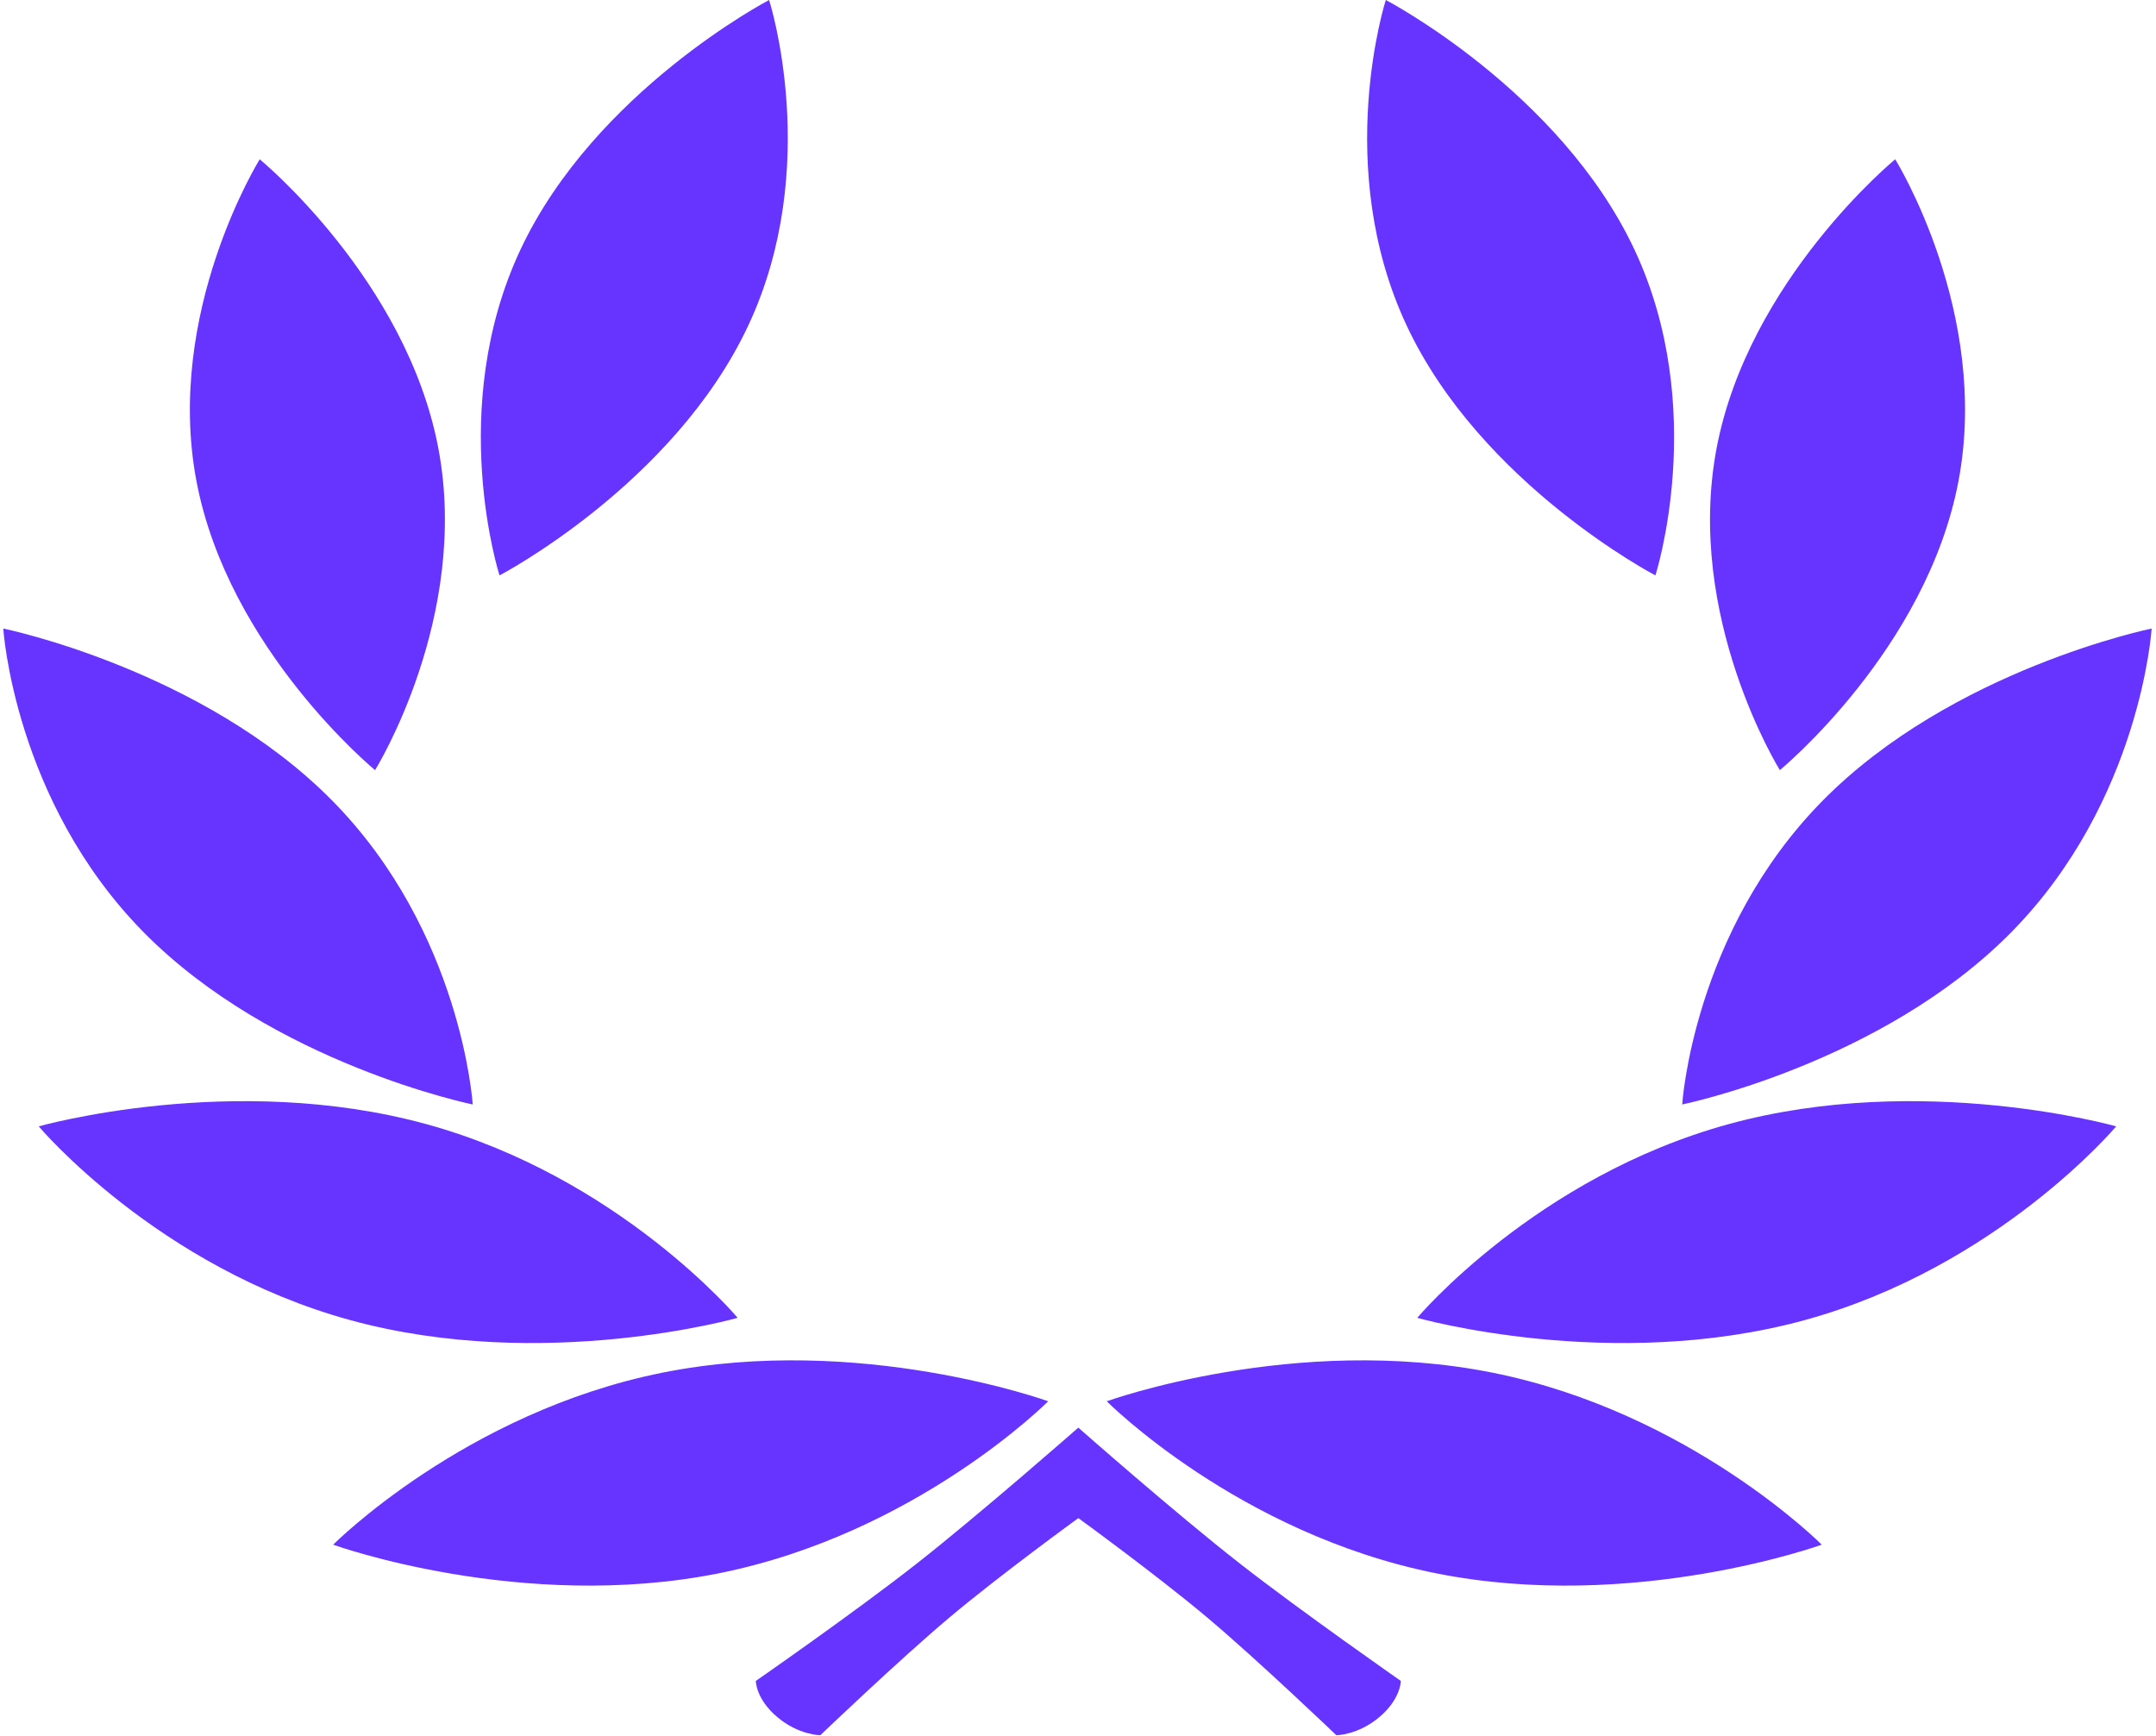 <?xml version="1.0" encoding="UTF-8"?> <svg xmlns="http://www.w3.org/2000/svg" width="457" height="368" viewBox="0 0 457 368" fill="none"> <path fill-rule="evenodd" clip-rule="evenodd" d="M110.296 52.969C94.515 86.649 105.881 121.966 105.881 121.966C105.881 121.966 142.831 102.677 158.611 68.997C174.392 35.317 163.026 0 163.026 0C163.026 0 126.076 19.289 110.296 52.969ZM41.632 101.931C48.384 137.686 79.503 163.242 79.503 163.242C79.503 163.242 99.675 130.828 92.924 95.074C86.172 59.319 55.053 33.764 55.053 33.764C55.053 33.764 34.881 66.177 41.632 101.931ZM100.202 234.113C100.202 234.113 57.945 225.484 30.467 197.627C2.989 169.769 0.695 133.231 0.695 133.231C0.695 133.231 42.952 141.859 70.431 169.717C97.909 197.574 100.202 234.113 100.202 234.113ZM74.247 279.823C115.158 291.03 156.362 279.338 156.362 279.338C156.362 279.338 131.235 249.475 90.324 238.269C49.412 227.062 8.209 238.754 8.209 238.754C8.209 238.754 33.336 268.616 74.247 279.823ZM222.181 297.025C222.181 297.025 194.274 325.084 152.422 333.479C110.571 341.872 70.622 327.423 70.622 327.423C70.622 327.423 98.529 299.363 140.381 290.969C182.232 282.574 222.181 297.025 222.181 297.025ZM346.477 52.969C362.257 86.649 350.892 121.966 350.892 121.966C350.892 121.966 313.942 102.677 298.161 68.997C282.381 35.317 293.746 0 293.746 0C293.746 0 330.697 19.289 346.477 52.969ZM415.142 101.931C408.387 137.686 377.27 163.242 377.27 163.242C377.27 163.242 357.097 130.828 363.849 95.074C370.6 59.319 401.72 33.764 401.72 33.764C401.72 33.764 421.892 66.177 415.142 101.931ZM356.57 234.113C356.57 234.113 398.829 225.484 426.304 197.627C453.783 169.769 456.078 133.231 456.078 133.231C456.078 133.231 413.818 141.859 386.342 169.717C358.864 197.574 356.57 234.113 356.57 234.113ZM382.525 279.823C341.614 291.03 300.411 279.338 300.411 279.338C300.411 279.338 325.537 249.475 366.449 238.269C407.36 227.062 448.565 238.754 448.565 238.754C448.565 238.754 423.436 268.616 382.525 279.823ZM234.591 297.025C234.591 297.025 262.498 325.084 304.35 333.479C346.202 341.872 386.151 327.423 386.151 327.423C386.151 327.423 358.244 299.363 316.392 290.969C274.54 282.574 234.591 297.025 234.591 297.025ZM173.881 367.809C173.881 367.809 190.547 351.866 201.226 342.882C211.904 333.895 228.571 321.789 228.571 321.789C228.571 321.789 245.237 333.895 255.916 342.882C266.595 351.866 283.261 367.809 283.261 367.809C283.261 367.809 287.818 367.809 292.376 363.973C296.934 360.138 296.933 356.303 296.933 356.303C296.933 356.303 275.694 341.493 262.752 331.376C248.921 320.566 228.571 302.614 228.571 302.614C228.571 302.614 207.738 320.893 194.389 331.376C181.041 341.858 160.208 356.303 160.208 356.303C160.208 356.303 160.208 360.138 164.765 363.973C169.323 367.809 173.881 367.809 173.881 367.809Z" fill="#6633FF"></path> </svg> 